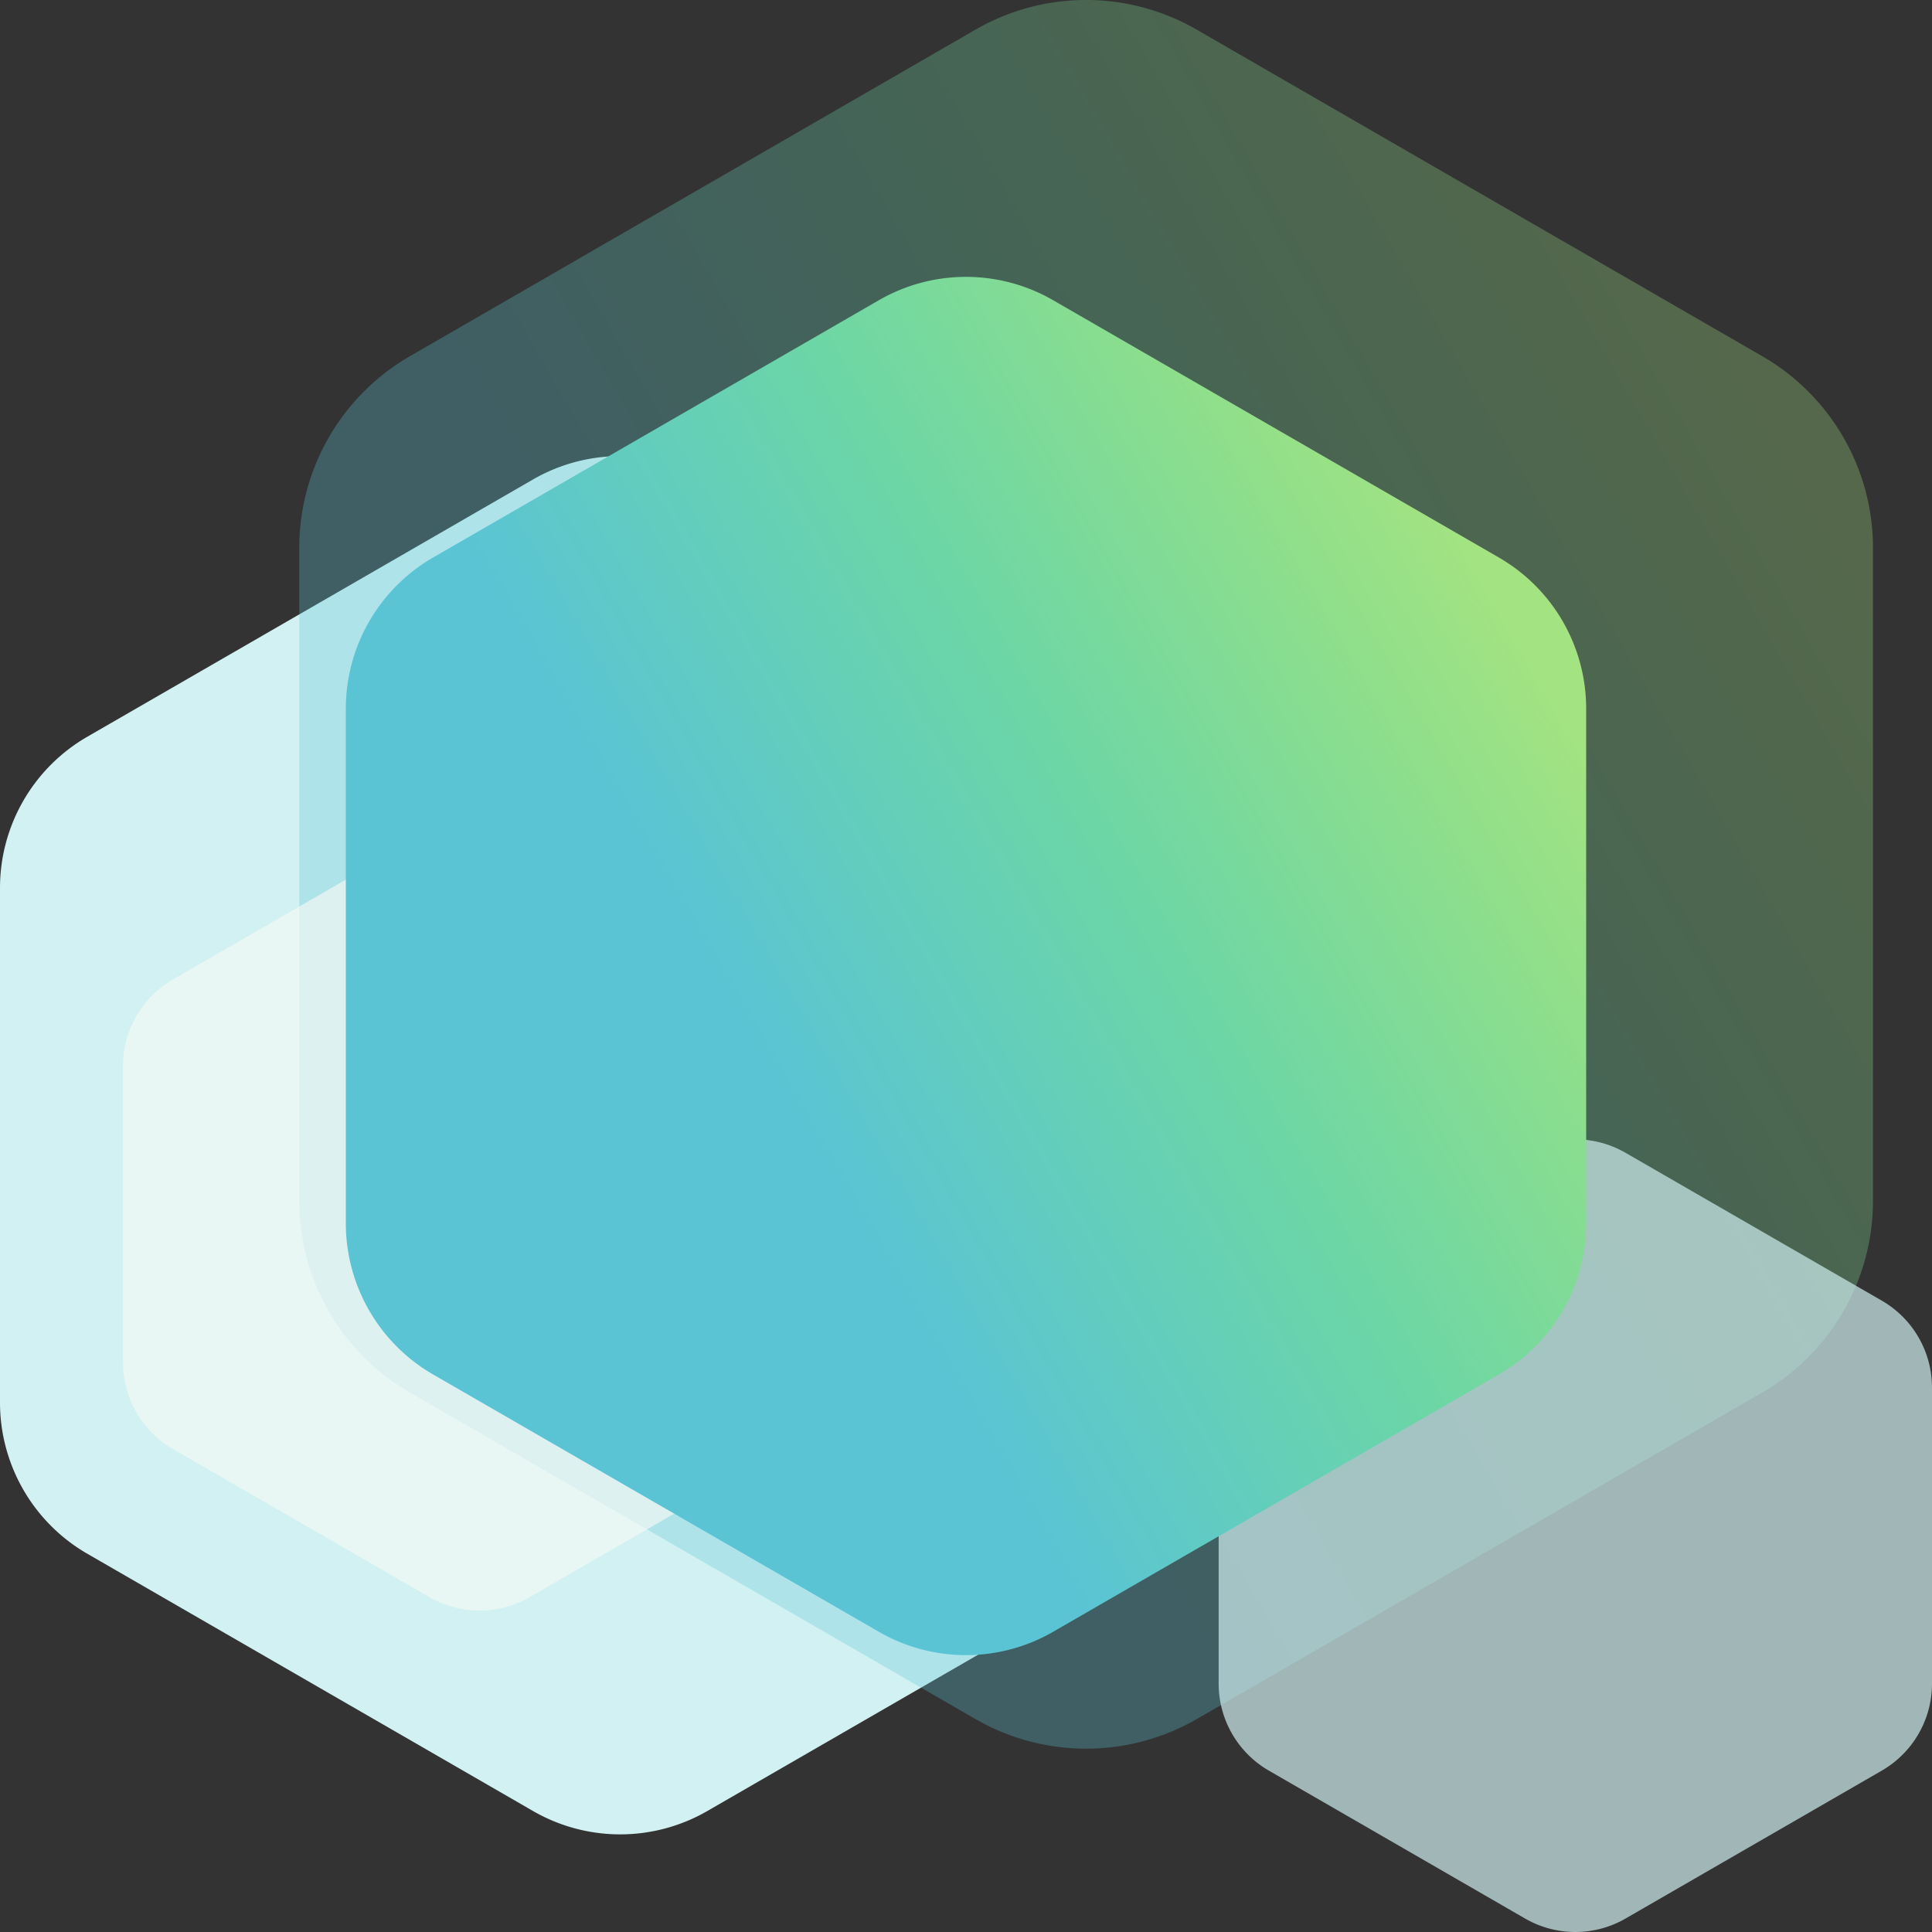 <svg xmlns="http://www.w3.org/2000/svg" xmlns:xlink="http://www.w3.org/1999/xlink" viewBox="0 0 220 220"><rect x="0" y="0" width="220" height="220" fill="#333333" stroke="none"/><defs><style>.cls-1,.cls-3{fill:#d1f1f2;}.cls-2{opacity:0.3;fill:url(#linear-gradient);}.cls-3,.cls-4{opacity:0.69;}.cls-4{fill:#f2f7f5;}.cls-5{fill:url(#linear-gradient-2);}</style><linearGradient id="linear-gradient" x1="37.45" y1="149.34" x2="209.9" y2="49.78" gradientUnits="userSpaceOnUse"><stop offset="0.34" stop-color="#5ac4d4"/><stop offset="0.63" stop-color="#6cd6a6"/><stop offset="0.84" stop-color="#8cde8d"/><stop offset="0.97" stop-color="#a3e382"/></linearGradient><linearGradient id="linear-gradient-2" x1="42.04" y1="149.24" x2="177.96" y2="70.76" xlink:href="#linear-gradient"/></defs><title>app-bg</title><g id="Layer_2" data-name="Layer 2"><g id="OBJECTS"><g id="app-bg"><path class="cls-1" d="M60.69,54.6,9.93,83.9A19.88,19.88,0,0,0,0,101.11v58.6a19.88,19.88,0,0,0,9.93,17.21l50.76,29.3a19.85,19.85,0,0,0,19.86,0l50.76-29.3a19.86,19.86,0,0,0,9.93-17.21v-58.6a19.86,19.86,0,0,0-9.93-17.21L80.55,54.6A19.85,19.85,0,0,0,60.69,54.6Z"/><path class="cls-2" d="M111.07,3.38,46.68,40.56a25.19,25.19,0,0,0-12.6,21.82v74.36a25.21,25.21,0,0,0,12.6,21.83l64.39,37.18a25.23,25.23,0,0,0,25.21,0l64.39-37.18a25.21,25.21,0,0,0,12.61-21.83V62.38a25.2,25.2,0,0,0-12.61-21.82L136.28,3.38A25.18,25.18,0,0,0,111.07,3.38Z"/><path class="cls-3" d="M173.67,131.27l-29.19,16.85a11.43,11.43,0,0,0-5.71,9.89v33.71a11.44,11.44,0,0,0,5.71,9.9l29.19,16.85a11.44,11.44,0,0,0,11.43,0l29.19-16.85a11.44,11.44,0,0,0,5.71-9.9V158a11.43,11.43,0,0,0-5.71-9.89L185.1,131.27A11.44,11.44,0,0,0,173.67,131.27Z"/><path class="cls-4" d="M48.9,94.67,19.71,111.52a11.41,11.41,0,0,0-5.71,9.9v33.7a11.41,11.41,0,0,0,5.71,9.9L48.9,181.87a11.42,11.42,0,0,0,11.42,0L89.52,165a11.43,11.43,0,0,0,5.71-9.9v-33.7a11.43,11.43,0,0,0-5.71-9.9L60.32,94.67A11.42,11.42,0,0,0,48.9,94.67Z"/><path class="cls-5" d="M100.07,34.19,49.31,63.49A19.88,19.88,0,0,0,39.38,80.7v58.6a19.88,19.88,0,0,0,9.93,17.21l50.76,29.3a19.85,19.85,0,0,0,19.86,0l50.76-29.3a19.88,19.88,0,0,0,9.93-17.21V80.7a19.88,19.88,0,0,0-9.93-17.21l-50.76-29.3A19.85,19.85,0,0,0,100.07,34.19Z"/></g></g></g></svg>